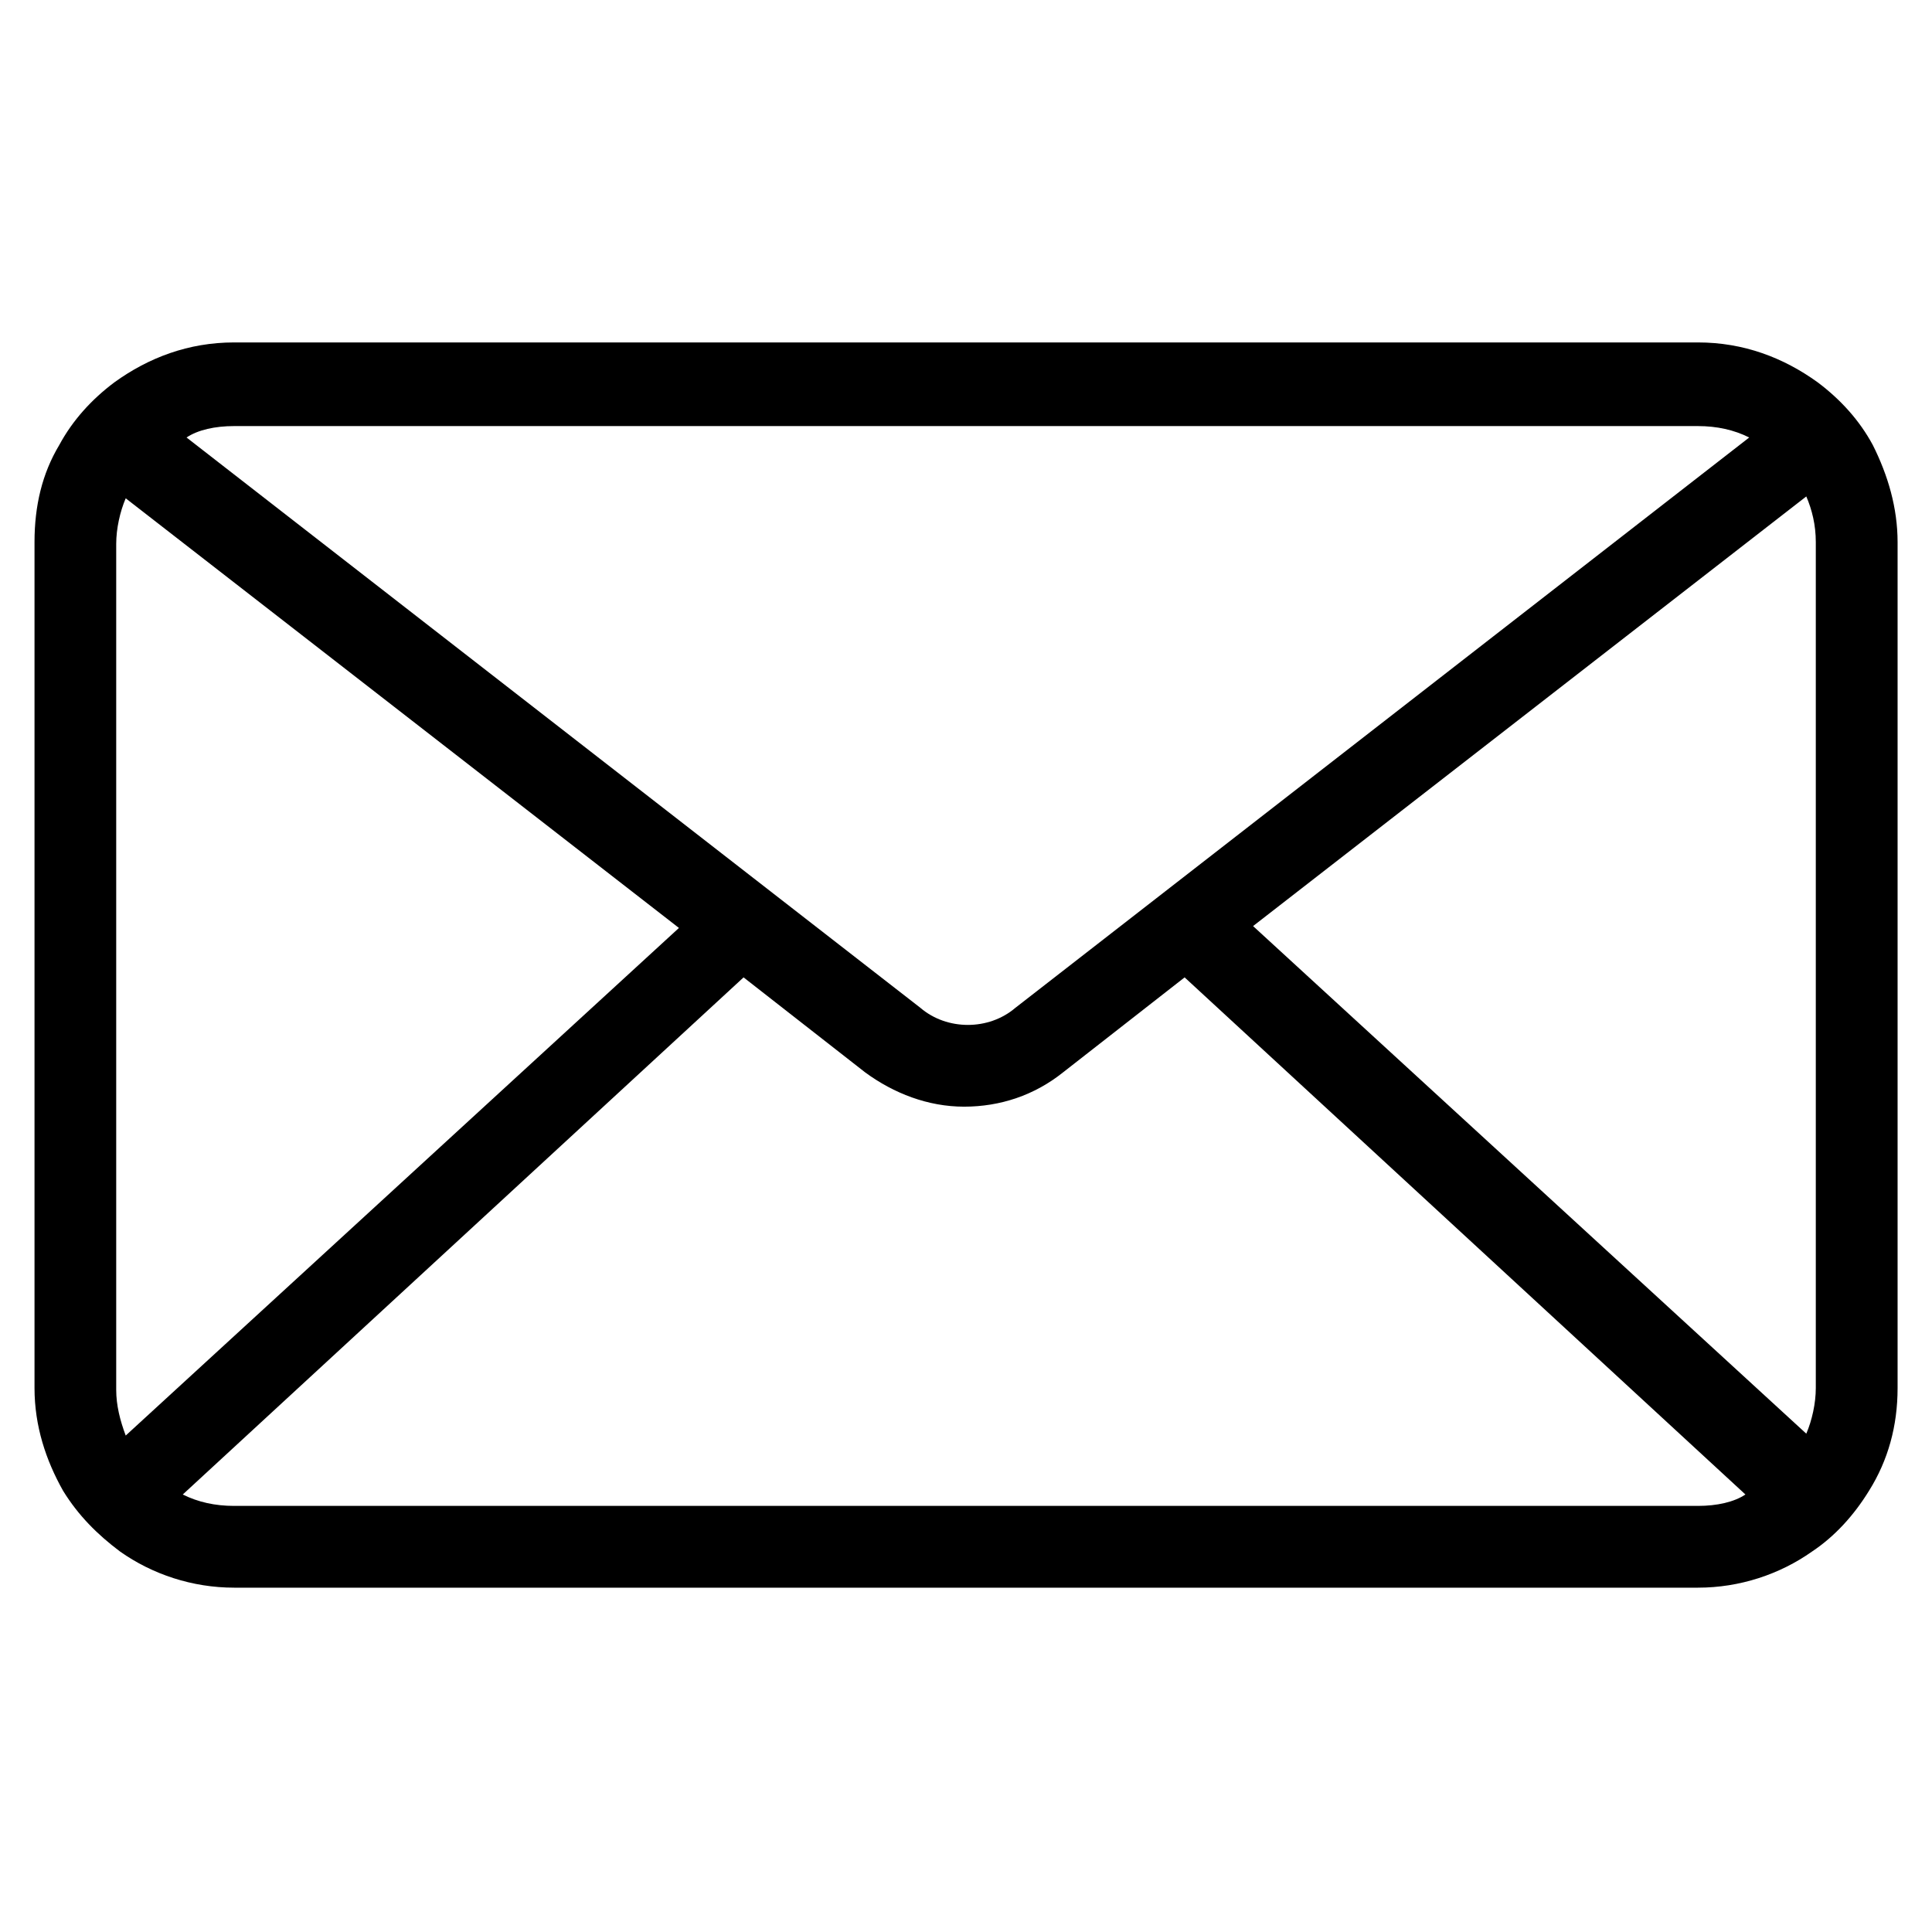 <?xml version="1.0" encoding="UTF-8"?>
<!-- Uploaded to: ICON Repo, www.svgrepo.com, Generator: ICON Repo Mixer Tools -->
<svg fill="#000000" width="800px" height="800px" version="1.1" viewBox="144 144 512 512" xmlns="http://www.w3.org/2000/svg">
 <path d="m640.32 261.95c-3.527-6.551-8.566-12.09-14.609-16.625-9.07-6.551-19.648-10.578-31.738-10.578h-387.93c-12.09 0-22.672 4.031-31.738 10.578-6.047 4.535-11.082 10.078-14.609 16.625-4.535 7.559-6.551 16.121-6.551 25.695v224.2c0 10.078 3.023 19.145 7.559 27.207 4.031 6.551 9.07 11.586 15.113 16.121 8.566 6.047 19.145 9.574 30.23 9.574h387.93c11.082 0 21.664-3.527 30.23-9.574 6.047-4.031 11.082-9.574 15.113-16.121 5.039-8.062 7.559-17.129 7.559-27.207v-224.2c-0.012-9.066-2.527-17.633-6.559-25.695zm-434.29-5.035h387.93c5.039 0 9.574 1.008 13.602 3.023l-194.47 151.14c-3.527 3.023-8.062 4.535-12.594 4.535-4.535 0-9.07-1.512-12.594-4.535l-194.47-151.14c3.019-2.016 7.551-3.023 12.59-3.023zm-31.234 255.43v-224.2c0-4.031 1.008-8.566 2.519-12.09l146.61 113.86-146.61 134.52c-1.512-4.027-2.519-8.059-2.519-12.09zm419.17 30.734h-387.93c-5.039 0-9.574-1.008-13.602-3.023l148.62-137.04 32.242 25.191c7.559 5.543 16.625 9.07 26.199 9.07 9.574 0 18.641-3.023 26.199-9.07l32.242-25.191 148.62 137.04c-3.023 2.016-7.559 3.023-12.598 3.023zm-117.89-153.66 146.61-113.86c1.512 3.527 2.519 7.559 2.519 12.09v224.2c0 4.031-1.008 8.566-2.519 12.09z"/>
</svg>